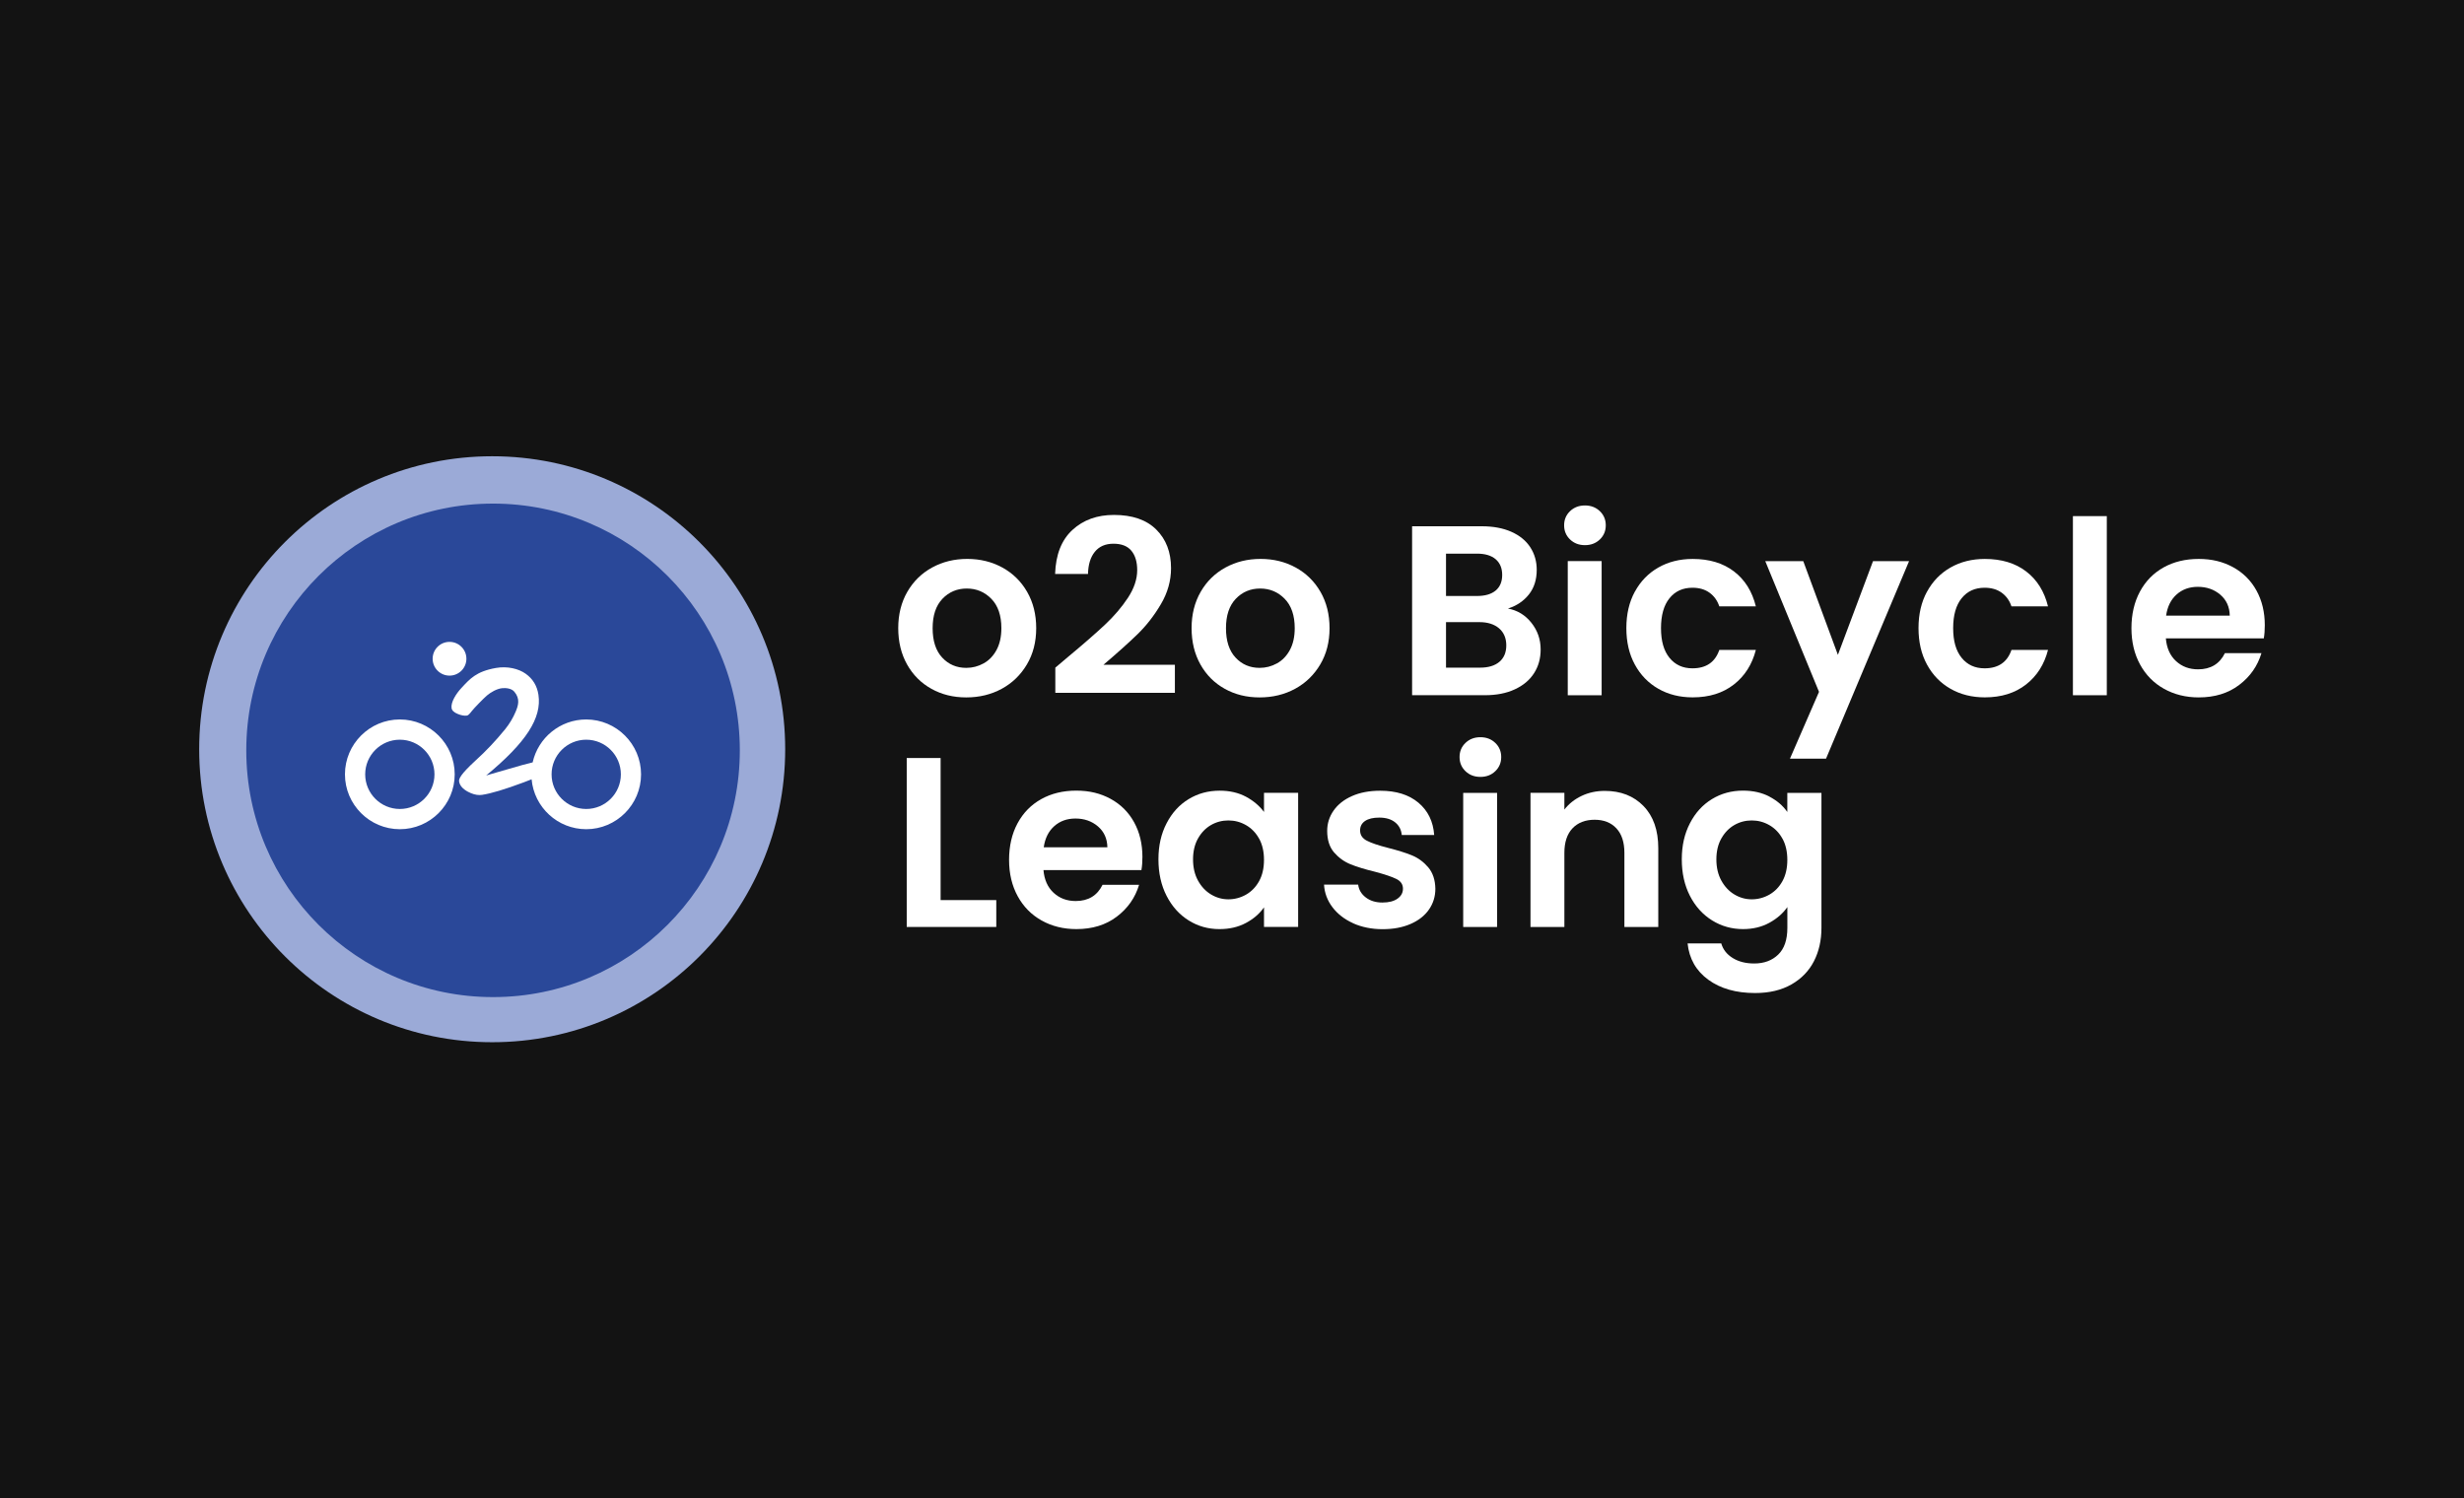 <?xml version="1.0" encoding="UTF-8"?>
<svg xmlns="http://www.w3.org/2000/svg" width="295.958" height="180" viewBox="0 0 295.958 180">
  <defs>
    <style>
      .cls-1 {
        fill: #fff;
      }

      .cls-2 {
        fill: #9baad7;
      }

      .cls-3 {
        fill: #131313;
      }

      .cls-4 {
        fill: #2a4899;
      }
    </style>
  </defs>
  <g id="Calque_1" data-name="Calque 1">
    <rect class="cls-3" width="295.958" height="180"/>
  </g>
  <g id="Calque_2" data-name="Calque 2">
    <g>
      <path class="cls-1" d="m111.876,82.741c-1.242-.687-2.213-1.663-2.923-2.923-.706-1.26-1.063-2.715-1.063-4.362s.364-3.102,1.09-4.362,1.72-2.232,2.98-2.923c1.26-.687,2.665-1.033,4.218-1.033s2.954.345,4.214,1.033c1.26.687,2.251,1.663,2.98,2.923.725,1.26,1.09,2.715,1.09,4.362s-.372,3.102-1.12,4.362-1.754,2.232-3.022,2.923c-1.268.687-2.688,1.033-4.26,1.033s-2.946-.345-4.188-1.033h.004Zm6.264-3.052c.649-.357,1.169-.896,1.557-1.613.387-.718.581-1.591.581-2.616,0-1.53-.402-2.707-1.207-3.531-.805-.824-1.788-1.234-2.95-1.234s-2.138.414-2.923,1.234c-.786.824-1.177,2.001-1.177,3.531s.384,2.711,1.15,3.531c.767.824,1.731,1.234,2.893,1.234.737,0,1.427-.178,2.08-.539l-.004.004Z"/>
      <path class="cls-1" d="m128.273,78.918c1.86-1.549,3.345-2.844,4.45-3.88s2.024-2.119,2.764-3.242c.737-1.124,1.105-2.229,1.105-3.314,0-.987-.232-1.762-.699-2.327-.467-.562-1.181-.843-2.153-.843s-1.716.327-2.24.976-.793,1.538-.816,2.661h-3.952c.076-2.327.771-4.089,2.08-5.292,1.31-1.204,2.969-1.803,4.985-1.803,2.21,0,3.907.585,5.087,1.758,1.181,1.173,1.773,2.718,1.773,4.636,0,1.511-.406,2.958-1.222,4.332-.812,1.378-1.746,2.574-2.791,3.591s-2.415,2.244-4.1,3.679h8.576v3.371h-14.362v-3.022l1.511-1.279h.004Z"/>
      <path class="cls-1" d="m147.111,82.741c-1.242-.687-2.213-1.663-2.923-2.923-.706-1.26-1.063-2.715-1.063-4.362s.365-3.102,1.09-4.362,1.72-2.232,2.98-2.923c1.26-.687,2.665-1.033,4.218-1.033s2.954.345,4.214,1.033,2.251,1.663,2.98,2.923c.725,1.26,1.09,2.715,1.09,4.362s-.372,3.102-1.12,4.362c-.748,1.26-1.754,2.232-3.022,2.923-1.268.687-2.688,1.033-4.26,1.033s-2.946-.345-4.187-1.033h.003Zm6.264-3.052c.649-.357,1.17-.896,1.557-1.613.387-.718.581-1.591.581-2.616,0-1.53-.402-2.707-1.207-3.531-.805-.824-1.788-1.234-2.95-1.234s-2.138.414-2.923,1.234c-.786.824-1.177,2.001-1.177,3.531s.384,2.711,1.15,3.531c.767.824,1.731,1.234,2.893,1.234.737,0,1.427-.178,2.08-.539l-.004.004Z"/>
      <path class="cls-1" d="m183.946,74.818c.737.93,1.105,1.997,1.105,3.197,0,1.086-.266,2.039-.801,2.863-.531.824-1.302,1.469-2.312,1.932-1.006.467-2.202.699-3.576.699h-8.751v-20.293h8.371c1.374,0,2.563.224,3.561.668.999.448,1.754,1.067,2.267,1.86.512.793.771,1.697.771,2.703,0,1.181-.315,2.172-.945,2.965-.63.793-1.469,1.355-2.513,1.686,1.143.213,2.084.786,2.821,1.716l.004.004Zm-10.262-3.227h3.721c.968,0,1.716-.216,2.24-.653.524-.437.786-1.063.786-1.875s-.262-1.443-.786-1.891c-.524-.444-1.268-.668-2.24-.668h-3.721v5.087Zm6.412,7.908c.55-.467.828-1.124.828-1.978s-.292-1.557-.873-2.05-1.367-.74-2.354-.74h-4.013v5.467h4.1c.987,0,1.758-.232,2.312-.699Z"/>
      <path class="cls-1" d="m188.585,64.802c-.475-.456-.714-1.021-.714-1.701s.235-1.245.714-1.701c.475-.456,1.071-.683,1.788-.683s1.314.228,1.788.683c.475.456.714,1.021.714,1.701s-.239,1.245-.714,1.701c-.475.456-1.071.683-1.788.683s-1.314-.228-1.788-.683Zm3.793,2.601v16.109h-4.07v-16.109h4.07Z"/>
      <path class="cls-1" d="m196.364,71.082c.68-1.249,1.617-2.221,2.821-2.908,1.204-.687,2.578-1.033,4.127-1.033,1.997,0,3.648.497,4.958,1.496s2.187,2.399,2.631,4.203h-4.389c-.232-.699-.626-1.245-1.177-1.644-.554-.399-1.234-.596-2.05-.596-1.162,0-2.084.421-2.76,1.264-.68.843-1.018,2.039-1.018,3.591s.338,2.718,1.018,3.561,1.598,1.264,2.76,1.264c1.648,0,2.722-.737,3.227-2.21h4.389c-.448,1.743-1.329,3.132-2.646,4.157-1.317,1.029-2.965,1.541-4.943,1.541-1.549,0-2.927-.345-4.127-1.033-1.204-.687-2.141-1.659-2.821-2.908-.68-1.249-1.018-2.707-1.018-4.377s.338-3.125,1.018-4.377v.008Z"/>
      <path class="cls-1" d="m229.303,67.407l-9.974,23.725h-4.332l3.489-8.026-6.454-15.699h4.564l4.158,11.253,4.218-11.253h4.332Z"/>
      <path class="cls-1" d="m231.456,71.082c.68-1.249,1.617-2.221,2.821-2.908,1.204-.687,2.578-1.033,4.127-1.033,1.997,0,3.648.497,4.958,1.496,1.31.999,2.187,2.399,2.631,4.203h-4.389c-.232-.699-.626-1.245-1.177-1.644-.554-.399-1.234-.596-2.05-.596-1.162,0-2.084.421-2.76,1.264-.68.843-1.018,2.039-1.018,3.591s.338,2.718,1.018,3.561,1.598,1.264,2.76,1.264c1.648,0,2.722-.737,3.227-2.21h4.389c-.448,1.743-1.329,3.132-2.646,4.157-1.317,1.029-2.965,1.541-4.943,1.541-1.549,0-2.927-.345-4.127-1.033-1.204-.687-2.141-1.659-2.821-2.908-.68-1.249-1.018-2.707-1.018-4.377s.338-3.125,1.018-4.377v.008Z"/>
      <path class="cls-1" d="m253.054,61.997v21.515h-4.07v-21.515h4.07Z"/>
      <path class="cls-1" d="m271.923,76.682h-11.777c.099,1.162.505,2.073,1.222,2.733.718.661,1.598.987,2.646.987,1.511,0,2.589-.649,3.227-1.948h4.389c-.467,1.553-1.359,2.825-2.677,3.823-1.317.999-2.935,1.496-4.856,1.496-1.549,0-2.942-.345-4.172-1.033-1.23-.687-2.191-1.663-2.878-2.923s-1.033-2.715-1.033-4.362.338-3.128,1.018-4.389c.68-1.26,1.629-2.229,2.847-2.908,1.222-.68,2.627-1.018,4.214-1.018s2.904.33,4.115.987c1.211.661,2.153,1.595,2.821,2.806.668,1.211,1.002,2.601,1.002,4.172,0,.581-.038,1.105-.118,1.568l.008.008Zm-4.1-2.733c-.019-1.048-.399-1.883-1.135-2.513s-1.636-.945-2.703-.945c-1.006,0-1.857.304-2.544.915-.687.611-1.109,1.458-1.264,2.544h7.646Z"/>
      <path class="cls-1" d="m112.98,108.121h6.686v3.227h-10.756v-20.293h4.07v17.066Z"/>
      <path class="cls-1" d="m137.111,104.514h-11.777c.099,1.162.505,2.073,1.222,2.733.718.661,1.598.987,2.646.987,1.511,0,2.589-.649,3.227-1.948h4.389c-.467,1.553-1.359,2.825-2.677,3.823-1.317.999-2.935,1.496-4.856,1.496-1.549,0-2.942-.345-4.172-1.033-1.23-.687-2.191-1.663-2.878-2.923-.687-1.26-1.033-2.715-1.033-4.362s.338-3.128,1.018-4.389,1.629-2.229,2.847-2.908c1.222-.68,2.627-1.018,4.214-1.018s2.904.33,4.115.987c1.211.661,2.153,1.595,2.821,2.806.668,1.211,1.002,2.601,1.002,4.172,0,.581-.038,1.105-.118,1.568l.008.008Zm-4.1-2.733c-.019-1.048-.399-1.883-1.135-2.513-.737-.63-1.636-.945-2.703-.945-1.006,0-1.857.304-2.544.915s-1.109,1.458-1.264,2.544h7.646Z"/>
      <path class="cls-1" d="m140.118,98.903c.649-1.26,1.53-2.229,2.646-2.908,1.112-.68,2.358-1.018,3.736-1.018,1.204,0,2.251.243,3.155.725.9.486,1.625,1.097,2.168,1.83v-2.297h4.1v16.109h-4.1v-2.354c-.524.755-1.245,1.382-2.168,1.875-.923.494-1.982.74-3.185.74-1.355,0-2.593-.349-3.705-1.048-1.116-.699-1.997-1.682-2.646-2.95-.649-1.268-.976-2.73-.976-4.377s.323-3.071.976-4.332v.004Zm11.12,1.845c-.387-.706-.911-1.249-1.572-1.629-.661-.38-1.367-.566-2.122-.566s-1.454.186-2.092.554c-.638.368-1.158.907-1.557,1.613-.399.706-.596,1.545-.596,2.513s.197,1.819.596,2.544c.399.725.923,1.283,1.572,1.671.649.387,1.34.581,2.08.581s1.462-.19,2.122-.566c.661-.38,1.181-.919,1.572-1.629.387-.706.581-1.557.581-2.544s-.194-1.837-.581-2.544h-.004Z"/>
      <path class="cls-1" d="m162.522,110.897c-1.048-.475-1.875-1.12-2.487-1.932-.611-.812-.945-1.716-1.002-2.703h4.1c.076.619.383,1.135.915,1.541.531.406,1.196.611,1.993.611s1.382-.156,1.819-.467c.437-.311.653-.706.653-1.192,0-.524-.266-.915-.801-1.177-.531-.262-1.382-.547-2.544-.858-1.204-.292-2.187-.592-2.95-.9-.767-.311-1.424-.786-1.978-1.424-.55-.638-.828-1.503-.828-2.589,0-.892.258-1.705.771-2.441s1.249-1.317,2.21-1.743c.961-.425,2.088-.638,3.386-.638,1.921,0,3.451.478,4.594,1.439,1.143.961,1.773,2.251,1.891,3.88h-3.895c-.057-.638-.327-1.147-.801-1.526s-1.109-.566-1.906-.566c-.737,0-1.302.137-1.701.406-.399.273-.596.649-.596,1.135,0,.543.27.957.812,1.234.543.281,1.386.566,2.529.858,1.162.292,2.122.592,2.878.9.755.311,1.409.79,1.963,1.439.55.649.839,1.507.858,2.574,0,.93-.258,1.765-.771,2.502s-1.249,1.314-2.21,1.731-2.08.626-3.36.626-2.498-.239-3.546-.714l.004-.008Z"/>
      <path class="cls-1" d="m176.026,92.639c-.475-.456-.714-1.021-.714-1.701s.235-1.245.714-1.701c.475-.456,1.071-.683,1.788-.683s1.314.228,1.788.683c.475.456.714,1.021.714,1.701s-.239,1.245-.714,1.701c-.475.456-1.071.683-1.788.683s-1.314-.228-1.788-.683Zm3.793,2.601v16.109h-4.07v-16.109h4.07Z"/>
      <path class="cls-1" d="m197.408,96.826c1.181,1.211,1.773,2.904,1.773,5.072v9.45h-4.07v-8.895c0-1.279-.319-2.263-.961-2.95-.638-.687-1.511-1.033-2.616-1.033s-2.012.345-2.661,1.033c-.649.687-.972,1.671-.972,2.95v8.895h-4.07v-16.109h4.07v2.005c.543-.699,1.234-1.245,2.08-1.644.843-.399,1.769-.596,2.775-.596,1.921,0,3.47.607,4.651,1.819v.004Z"/>
      <path class="cls-1" d="m212.526,95.691c.911.475,1.629,1.09,2.153,1.845v-2.297h4.1v16.223c0,1.492-.3,2.825-.9,3.998-.6,1.173-1.503,2.103-2.703,2.791-1.204.687-2.658,1.033-4.362,1.033-2.289,0-4.161-.531-5.626-1.598-1.466-1.067-2.293-2.521-2.487-4.362h4.044c.213.737.672,1.321,1.382,1.758.706.437,1.564.653,2.574.653,1.181,0,2.141-.353,2.878-1.063.737-.706,1.105-1.777,1.105-3.212v-2.502c-.524.755-1.246,1.386-2.168,1.891-.923.505-1.974.755-3.155.755-1.355,0-2.597-.349-3.721-1.048s-2.012-1.682-2.661-2.95c-.649-1.268-.975-2.73-.975-4.377s.322-3.071.975-4.332c.649-1.26,1.53-2.229,2.647-2.908,1.112-.68,2.358-1.018,3.736-1.018,1.204,0,2.259.239,3.17.714l-.004.008Zm1.572,5.057c-.387-.706-.911-1.249-1.572-1.629-.661-.38-1.367-.566-2.122-.566s-1.454.186-2.092.554c-.638.368-1.158.907-1.557,1.613-.399.706-.596,1.545-.596,2.513s.198,1.819.596,2.544c.399.725.923,1.283,1.572,1.671.649.387,1.34.581,2.08.581s1.462-.19,2.122-.566c.661-.38,1.181-.919,1.572-1.629.387-.706.581-1.557.581-2.544s-.194-1.837-.581-2.544h-.004Z"/>
      <path class="cls-2" d="m59.118,125.194c19.437,0,35.194-15.757,35.194-35.194s-15.757-35.194-35.194-35.194-35.194,15.757-35.194,35.194,15.757,35.194,35.194,35.194Z"/>
      <path class="cls-1" d="m59.13,111.709c11.882,0,21.515-9.633,21.515-21.515s-9.633-21.515-21.515-21.515-21.515,9.633-21.515,21.515,9.633,21.515,21.515,21.515Z"/>
      <path class="cls-4" d="m48.025,88.854c-2.297,0-4.161,1.868-4.161,4.161s1.868,4.161,4.161,4.161,4.161-1.868,4.161-4.161-1.868-4.161-4.161-4.161Z"/>
      <path class="cls-4" d="m59.221,60.493c-16.371,0-29.64,13.269-29.64,29.64s13.269,29.64,29.64,29.64,29.64-13.269,29.64-29.64-13.269-29.64-29.64-29.64Zm-5.228,16.61c1.12,0,2.027.907,2.027,2.027s-.907,2.027-2.027,2.027-2.027-.907-2.027-2.027.907-2.027,2.027-2.027Zm-5.968,22.502c-3.633,0-6.591-2.958-6.591-6.591s2.958-6.591,6.591-6.591,6.591,2.958,6.591,6.591-2.958,6.591-6.591,6.591Zm22.388,0c-3.432,0-6.257-2.639-6.561-5.995-.285.118-.596.239-.949.368-2.236.835-3.918,1.34-4.996,1.5-.099.015-.201.023-.304.023-.437,0-.904-.133-1.397-.395-.63-.338-.987-.752-1.063-1.238-.046-.304.156-.839,1.978-2.513,1.23-1.109,2.43-2.377,3.565-3.774.524-.653.945-1.359,1.253-2.096.311-.744.566-1.549-.171-2.407-.338-.391-.991-.459-1.446-.414-.664.068-1.386.501-1.841.885-.387.33-1.56,1.534-1.792,1.841-.342.448-.482.547-.611.566-.3.042-.664-.019-1.082-.19-.463-.186-.714-.421-.756-.714-.102-.687.516-1.697,1.188-2.418,1.014-1.086,1.758-1.974,4.127-2.396,1.389-.247,2.737.087,3.58.687.862.611,1.378,1.462,1.538,2.529.418,2.794-1.469,5.725-6.279,9.697.342-.099.756-.22,1.245-.364,1.162-.342,2.183-.638,3.064-.881.509-.141.923-.247,1.276-.327.657-2.946,3.288-5.156,6.428-5.156,3.633,0,6.591,2.958,6.591,6.591s-2.958,6.591-6.591,6.591h.008Z"/>
      <path class="cls-4" d="m70.413,88.854c-2.297,0-4.161,1.868-4.161,4.161s1.868,4.161,4.161,4.161,4.161-1.868,4.161-4.161-1.868-4.161-4.161-4.161Z"/>
    </g>
  </g>
</svg>